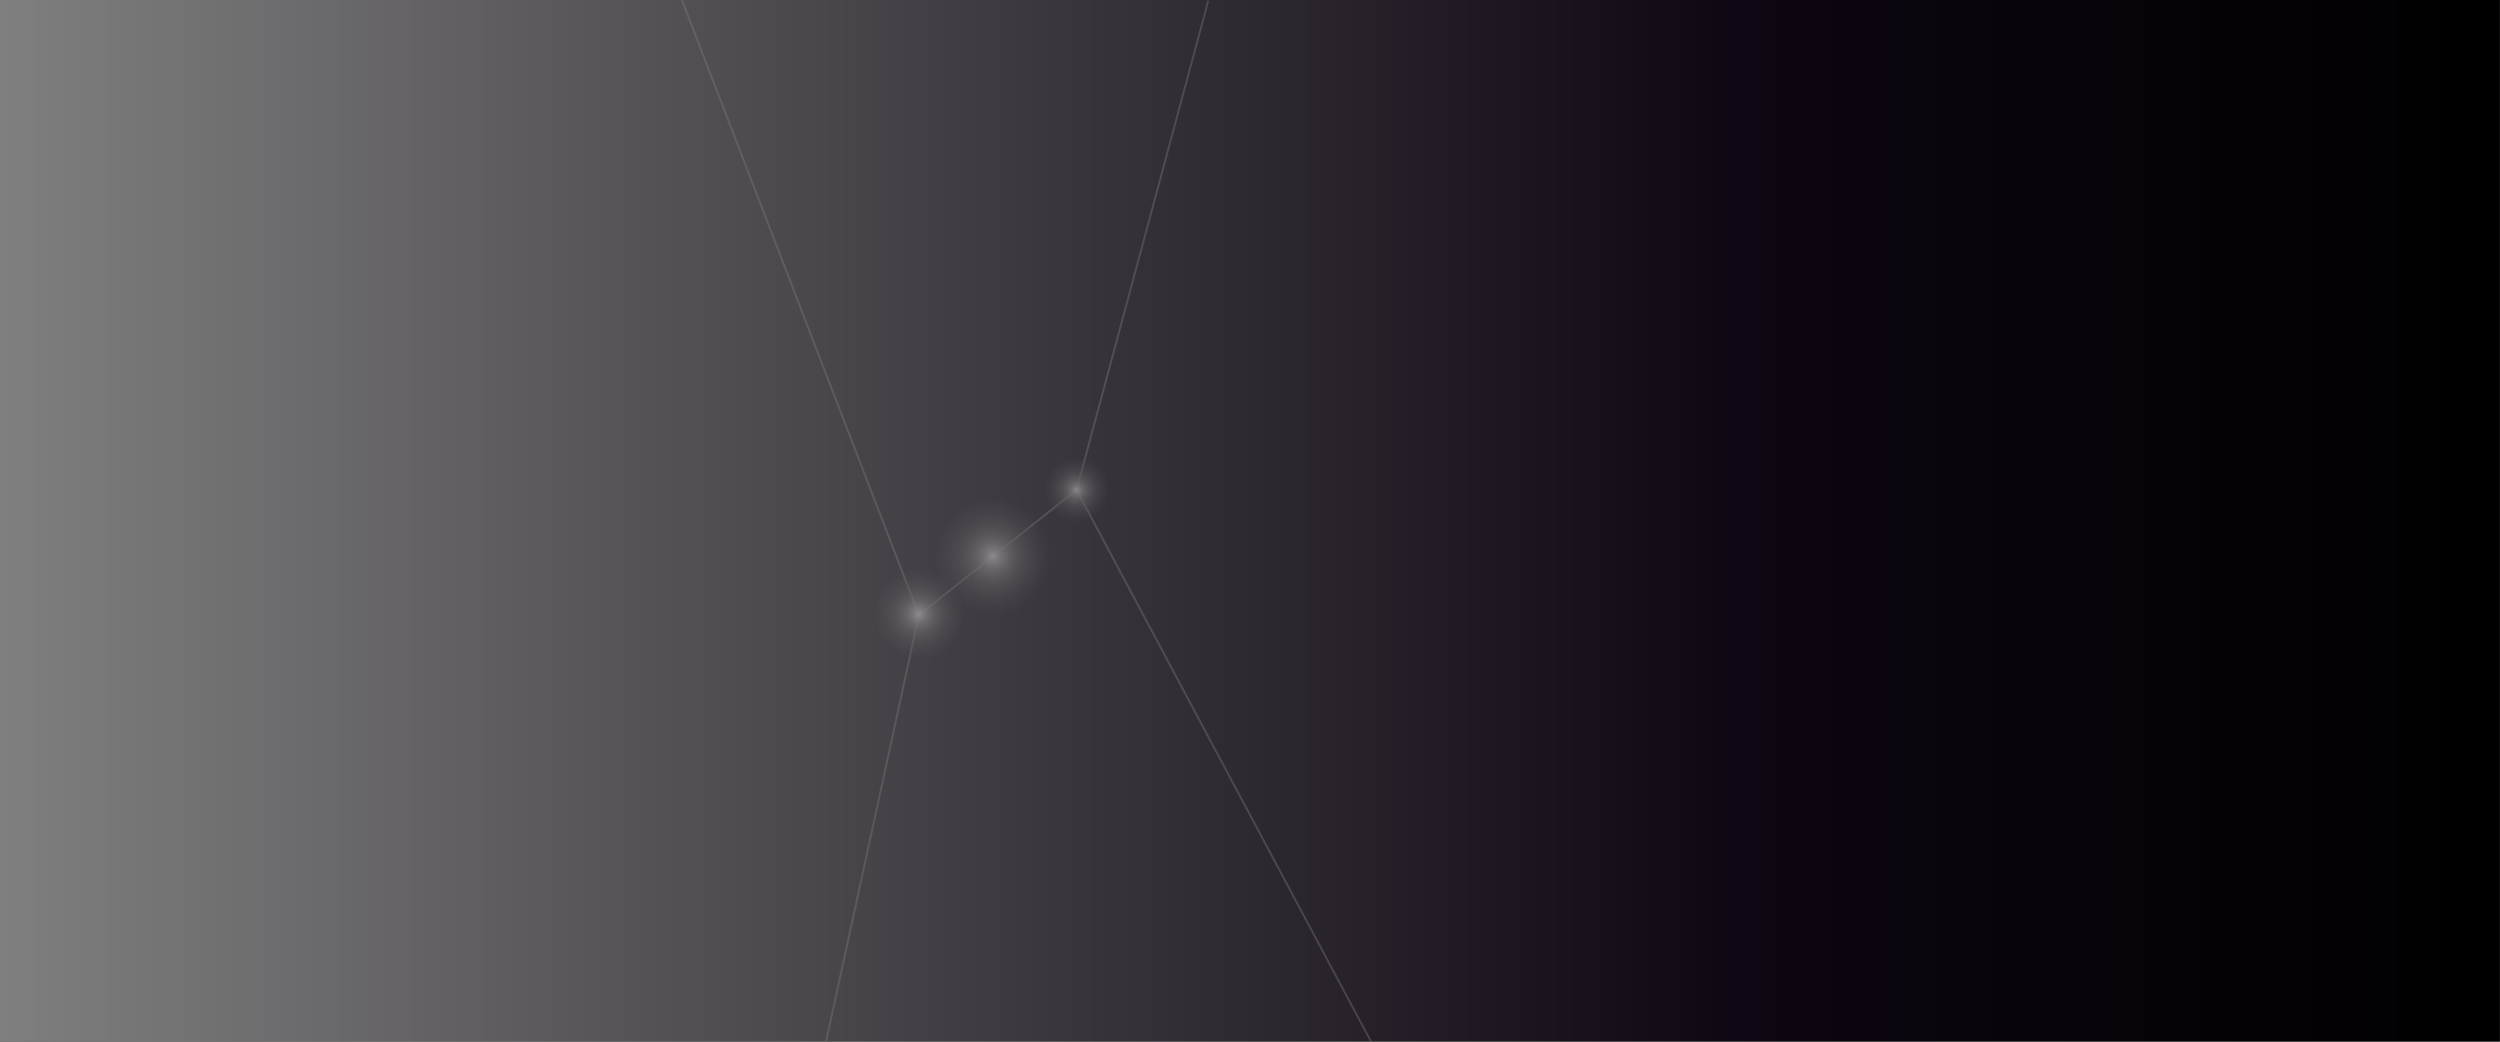 <svg id="Capa_1" xmlns="http://www.w3.org/2000/svg" xmlns:xlink="http://www.w3.org/1999/xlink" version="1.1" viewBox="0 0 1920 800">
  
  <rect x="0" y="0" width="1920" height="800" fill="#333333" stroke="none"/>
  
  <defs>
    <style>
      .st0 {
        fill: none;
        isolation: isolate;
        opacity: .93;
        stroke: #7f7f7f;
        stroke-miterlimit: 10;
        stroke-width: 1.5px;
      }

      .st1 {
        fill: url(#Degradado_sin_nombre);
      }

      .st2 {
        fill: url(#Degradado_sin_nombre_4);
      }

      .st3 {
        fill: url(#Degradado_sin_nombre_3);
      }

      .st4 {
        fill: url(#Degradado_sin_nombre_2);
      }

      .st5 {
        opacity: .4;
      }
    </style>
    <linearGradient id="Degradado_sin_nombre" data-name="Degradado sin nombre" x1="1077.77" y1="195.51" x2="2997.77" y2="195.51" gradientTransform="translate(2997.54 204.26) rotate(-180) scale(1 -1)" gradientUnits="userSpaceOnUse">
      <stop offset="0" stop-color="#000"></stop>
      <stop offset=".3" stop-color="#0e0612"></stop>
      <stop offset="1" stop-color="#7f7f7f"></stop>
    </linearGradient>
    <radialGradient id="Degradado_sin_nombre_2" data-name="Degradado sin nombre 2" cx="-.24" cy="-1935.79" fx="-.24" fy="-1935.79" r="45" gradientTransform="translate(762.75 -1508.53) scale(1 -1)" gradientUnits="userSpaceOnUse">
      <stop offset="0" stop-color="#fff"></stop>
      <stop offset=".01" stop-color="#fbfbfb" stop-opacity=".99"></stop>
      <stop offset=".15" stop-color="#d5d5d5" stop-opacity=".85"></stop>
      <stop offset=".3" stop-color="#b6b6b6" stop-opacity=".7"></stop>
      <stop offset=".45" stop-color="#9e9e9e" stop-opacity=".55"></stop>
      <stop offset=".62" stop-color="#8c8c8c" stop-opacity=".38"></stop>
      <stop offset=".79" stop-color="#828282" stop-opacity=".21"></stop>
      <stop offset="1" stop-color="#7f7f7f" stop-opacity="0"></stop>
    </radialGradient>
    <radialGradient id="Degradado_sin_nombre_3" data-name="Degradado sin nombre 3" cx="64.03" cy="-1884.75" fx="64.03" fy="-1884.75" r="25" gradientTransform="translate(762.75 -1508.53) scale(1 -1)" gradientUnits="userSpaceOnUse">
      <stop offset="0" stop-color="#fff"></stop>
      <stop offset=".01" stop-color="#fbfbfb" stop-opacity=".99"></stop>
      <stop offset=".15" stop-color="#d5d5d5" stop-opacity=".85"></stop>
      <stop offset=".3" stop-color="#b6b6b6" stop-opacity=".7"></stop>
      <stop offset=".45" stop-color="#9e9e9e" stop-opacity=".55"></stop>
      <stop offset=".62" stop-color="#8c8c8c" stop-opacity=".38"></stop>
      <stop offset=".79" stop-color="#828282" stop-opacity=".21"></stop>
      <stop offset="1" stop-color="#7f7f7f" stop-opacity="0"></stop>
    </radialGradient>
    <radialGradient id="Degradado_sin_nombre_4" data-name="Degradado sin nombre 4" cx="-57.02" cy="-1980.1" fx="-57.02" fy="-1980.1" r="35" gradientTransform="translate(762.75 -1508.53) scale(1 -1)" gradientUnits="userSpaceOnUse">
      <stop offset="0" stop-color="#fff"></stop>
      <stop offset=".01" stop-color="#fbfbfb" stop-opacity=".99"></stop>
      <stop offset=".15" stop-color="#d5d5d5" stop-opacity=".85"></stop>
      <stop offset=".3" stop-color="#b6b6b6" stop-opacity=".7"></stop>
      <stop offset=".45" stop-color="#9e9e9e" stop-opacity=".55"></stop>
      <stop offset=".62" stop-color="#8c8c8c" stop-opacity=".38"></stop>
      <stop offset=".79" stop-color="#828282" stop-opacity=".21"></stop>
      <stop offset="1" stop-color="#7f7f7f" stop-opacity="0"></stop>
    </radialGradient>
  </defs>
  <polygon class="st1" points="-.23 -.23 1919.77 -.23 1919.77 799.77 -.23 799.77 -.23 -.23"></polygon>
  <g class="st5">
    <polyline class="st0" points="927.96 .54 826.78 376.22 705.73 472.35 522.71 -2.54"></polyline>
    <line class="st0" x1="634.29" y1="800.54" x2="705.73" y2="472.35"></line>
    <line class="st0" x1="1053.24" y1="800.54" x2="826.78" y2="376.22"></line>
    <path class="st4" d="M807.51,427.26c0,24.85-20.15,45-45,45s-45-20.15-45-45,20.15-45,45-45,45,20.15,45,45Z"></path>
    <path class="st3" d="M851.78,376.22c0,13.81-11.19,25-25,25s-25-11.19-25-25,11.19-25,25-25,25,11.19,25,25Z"></path>
    <path class="st2" d="M740.73,471.57c0,19.33-15.67,35-35,35s-35-15.67-35-35,15.67-35,35-35,35,15.67,35,35Z"></path>
  </g>
</svg>